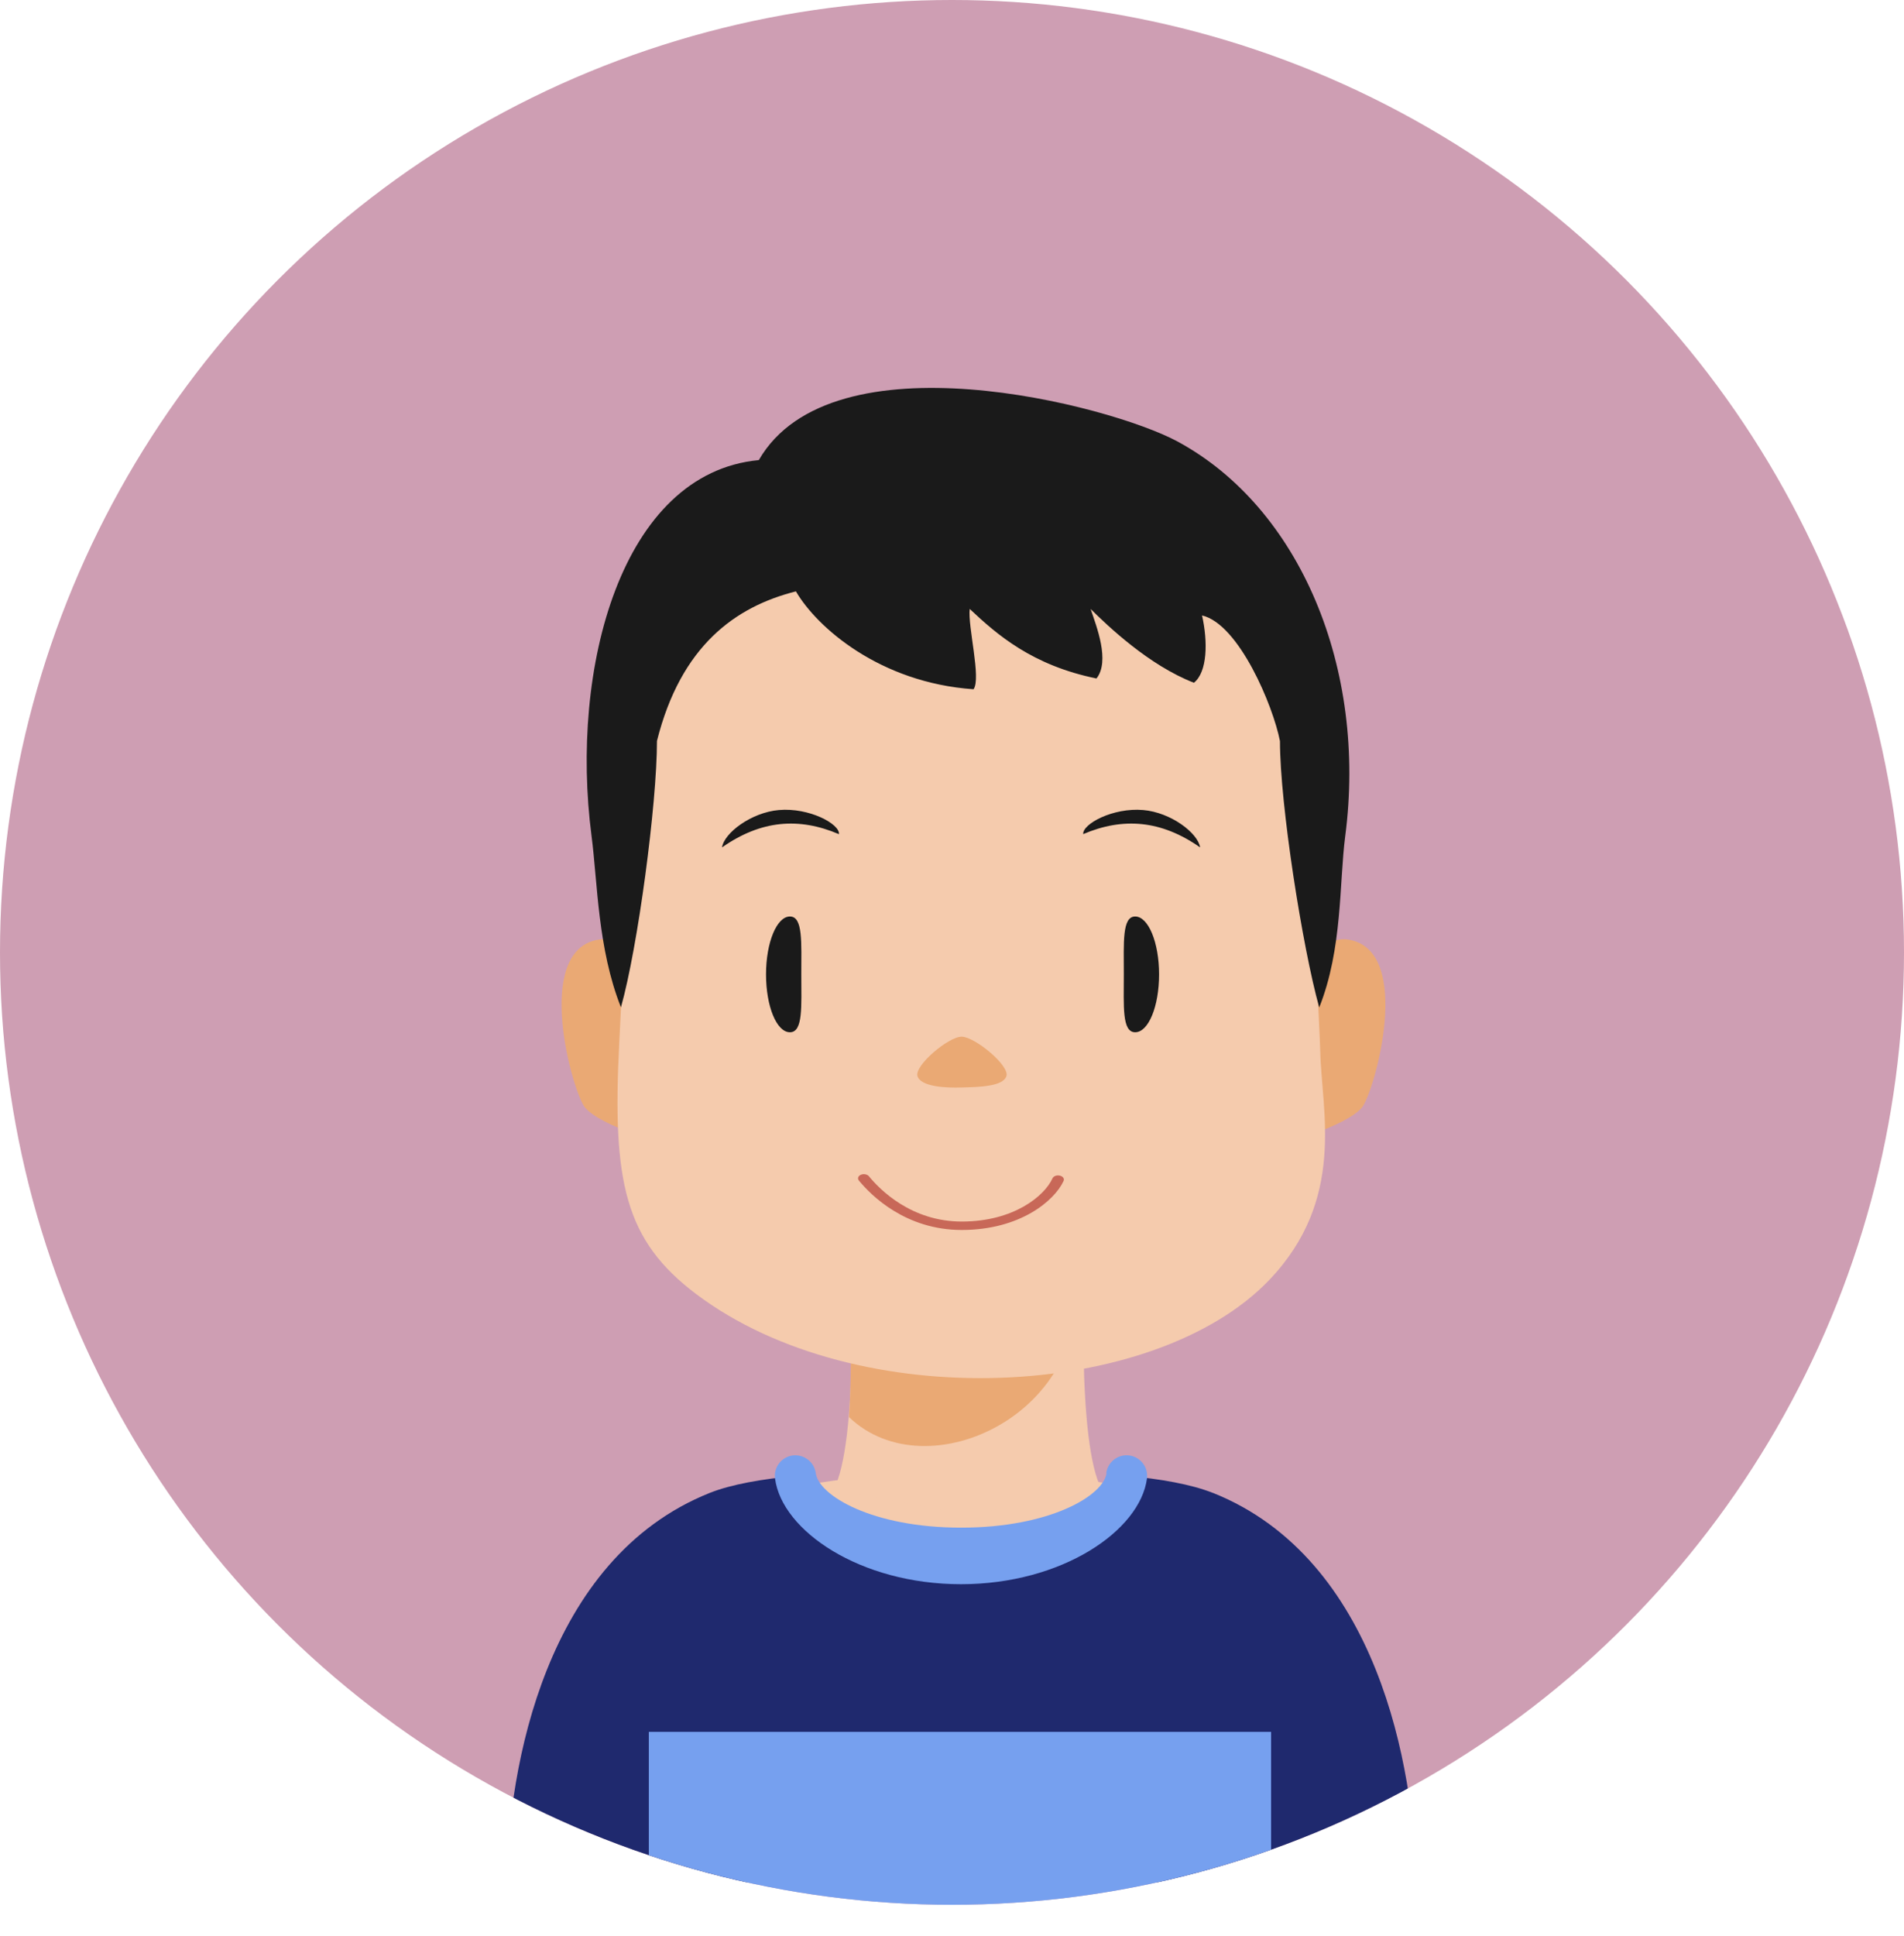 <?xml version="1.0" encoding="UTF-8"?>
<svg id="_レイヤー_2" data-name="レイヤー 2" xmlns="http://www.w3.org/2000/svg" xmlns:xlink="http://www.w3.org/1999/xlink" viewBox="0 0 129 131.11">
  <defs>
    <style>
      .cls-1 {
        fill: #f5cbad;
      }

      .cls-2 {
        fill: #eaa974;
      }

      .cls-3 {
        fill: #ce9eb3;
      }

      .cls-4 {
        fill: #c86858;
      }

      .cls-5 {
        fill: #1f296e;
      }

      .cls-6 {
        fill: #1a1a1a;
      }

      .cls-7 {
        fill: #76a0ef;
      }

      .cls-8 {
        clip-path: url(#clippath);
        fill: none;
      }
    </style>
    <clipPath id="clippath">
      <circle class="cls-3" cx="64.5" cy="64.5" r="64.5"/>
    </clipPath>
  </defs>
  <g id="design">
    <g>
      <circle class="cls-3" cx="64.5" cy="64.5" r="64.5"/>
      <g class="cls-8">
        <g>
          <path class="cls-1" d="m65.12,99.62c4.46,0,13.02.92,17.06,2.54,2.05,5.43,3.16,7.12,3.26,14.82h-40.63c.1-7.7,1.35-9.69,3.26-14.82,4.04-1.62,12.6-2.54,17.06-2.54Z"/>
          <g>
            <path class="cls-1" d="m65.55,102.61l9.1-1.73c-1.69-3.01-1.31-15.32-.84-17.33h-16.5c.47,2.01.84,14.32-.84,17.33l9.09,1.73Z"/>
            <path class="cls-2" d="m72.76,86.18l-15.45-2.63c.27,1.16.5,8.35.21,12.42,5.33,5.13,16.73-.38,15.24-9.8Z"/>
          </g>
          <g>
            <path class="cls-2" d="m86.69,67.86c.22-.98,2.49-4.56,4.64-4.23,4.53.7,1.77,10.4.94,11.38-1.08,1.27-5.41,2.53-5.99,2.45-.58-.08.25-8.87.41-9.6Z"/>
            <path class="cls-2" d="m45.22,67.86c-.22-.98-2.49-4.56-4.64-4.23-4.53.7-1.77,10.4-.94,11.38,1.08,1.27,5.41,2.53,5.99,2.45.58-.08-.25-8.87-.41-9.6Z"/>
            <path class="cls-1" d="m46.96,39.86c-3.1,2.16-4.11,12.35-4.22,14.39-.32,6.49-.57,12.22-.79,16.49-.47,9.32.39,13.27,5.23,16.91,10.94,8.23,31.03,7.19,38.82-.97,5.21-5.46,3.54-11.45,3.45-15.46-.03-1.43-.58-10.88-.58-17.18s-1.35-10.2-3.96-15.84c-6.66-8.75-24.82-12.34-37.95,1.65Z"/>
            <path class="cls-6" d="m56.84,56.49c.07-.68-2.01-1.81-4.07-1.63-1.86.16-3.71,1.55-3.85,2.53,2.64-1.85,5.21-2.05,7.91-.9Z"/>
            <path class="cls-6" d="m73.39,56.49c-.06-.68,2.01-1.81,4.07-1.63,1.86.16,3.7,1.55,3.85,2.53-2.64-1.85-5.22-2.05-7.92-.9Z"/>
            <path class="cls-4" d="m58.33,79.56c-.19.08-.25.25-.14.39.83,1.01,3.16,3.35,6.97,3.35,3.96,0,6.29-1.99,6.9-3.32.07-.15-.04-.31-.25-.36-.21-.05-.43.03-.5.18-.53,1.18-2.61,2.93-6.15,2.93-3.41,0-5.54-2.15-6.29-3.07-.11-.13-.35-.18-.54-.1Z"/>
            <path class="cls-6" d="m78.53,65.99c0,2.17-.72,3.92-1.62,3.92s-.77-1.75-.77-3.92-.12-3.92.77-3.92,1.62,1.75,1.62,3.92Z"/>
            <path class="cls-6" d="m51.9,65.99c0,2.17.72,3.92,1.62,3.92s.77-1.75.77-3.92.12-3.92-.77-3.92-1.62,1.75-1.62,3.92Z"/>
            <path class="cls-2" d="m65.17,73.65c1.2-.03,2.81-.07,3.02-.78.2-.72-2.12-2.63-3.02-2.66-.89-.02-3.21,1.94-3.01,2.66.2.72,1.86.82,3.01.78Z"/>
            <path class="cls-6" d="m53.93,40.06c1.42,2.43,5.68,6.18,12.03,6.62.53-.73-.4-4.26-.26-5.44,1.85,1.74,4.23,3.82,8.59,4.71.93-1.18,0-3.53-.4-4.71,1.19,1.18,3.96,3.82,7,5,.92-.73.95-2.79.55-4.56,2.51.59,4.82,6.14,5.28,8.51,0,4.3,1.53,14,2.66,18.04,1.59-3.98,1.35-8.45,1.76-11.59,1.49-11.36-3.05-22.26-11.38-26.75-4.6-2.47-23.39-7.33-28.35,1.27-9.32.88-12.82,14.11-11.33,25.47.41,3.14.41,7.61,1.99,11.59,1.14-4.04,2.44-13.75,2.44-18.04,1.62-6.45,5.32-9.1,9.42-10.13Z"/>
          </g>
          <path class="cls-5" d="m82.18,101.11c-1.48-.59-3.57-.95-5.83-1.16-.36,2.73-5.24,4.9-11.22,4.9s-10.86-2.17-11.22-4.9c-2.27.22-4.35.57-5.83,1.16-11.15,4.46-13.65,18.65-13.75,26.36h61.61c-.1-7.7-2.6-21.9-13.75-26.36Z"/>
          <path class="cls-7" d="m74.97,99.77c-.2,1.51-3.82,3.69-9.85,3.69s-9.65-2.18-9.85-3.69c-.1-.76-.8-1.29-1.56-1.2-.76.1-1.3.8-1.2,1.56.46,3.54,5.76,7.16,12.6,7.16s12.13-3.62,12.6-7.16c.1-.76-.44-1.46-1.2-1.56-.76-.1-1.46.44-1.56,1.2Z"/>
          <rect class="cls-7" x="43.96" y="117.29" width="42.16" height="13.82"/>
        </g>
      </g>
    </g>
  </g>
</svg>